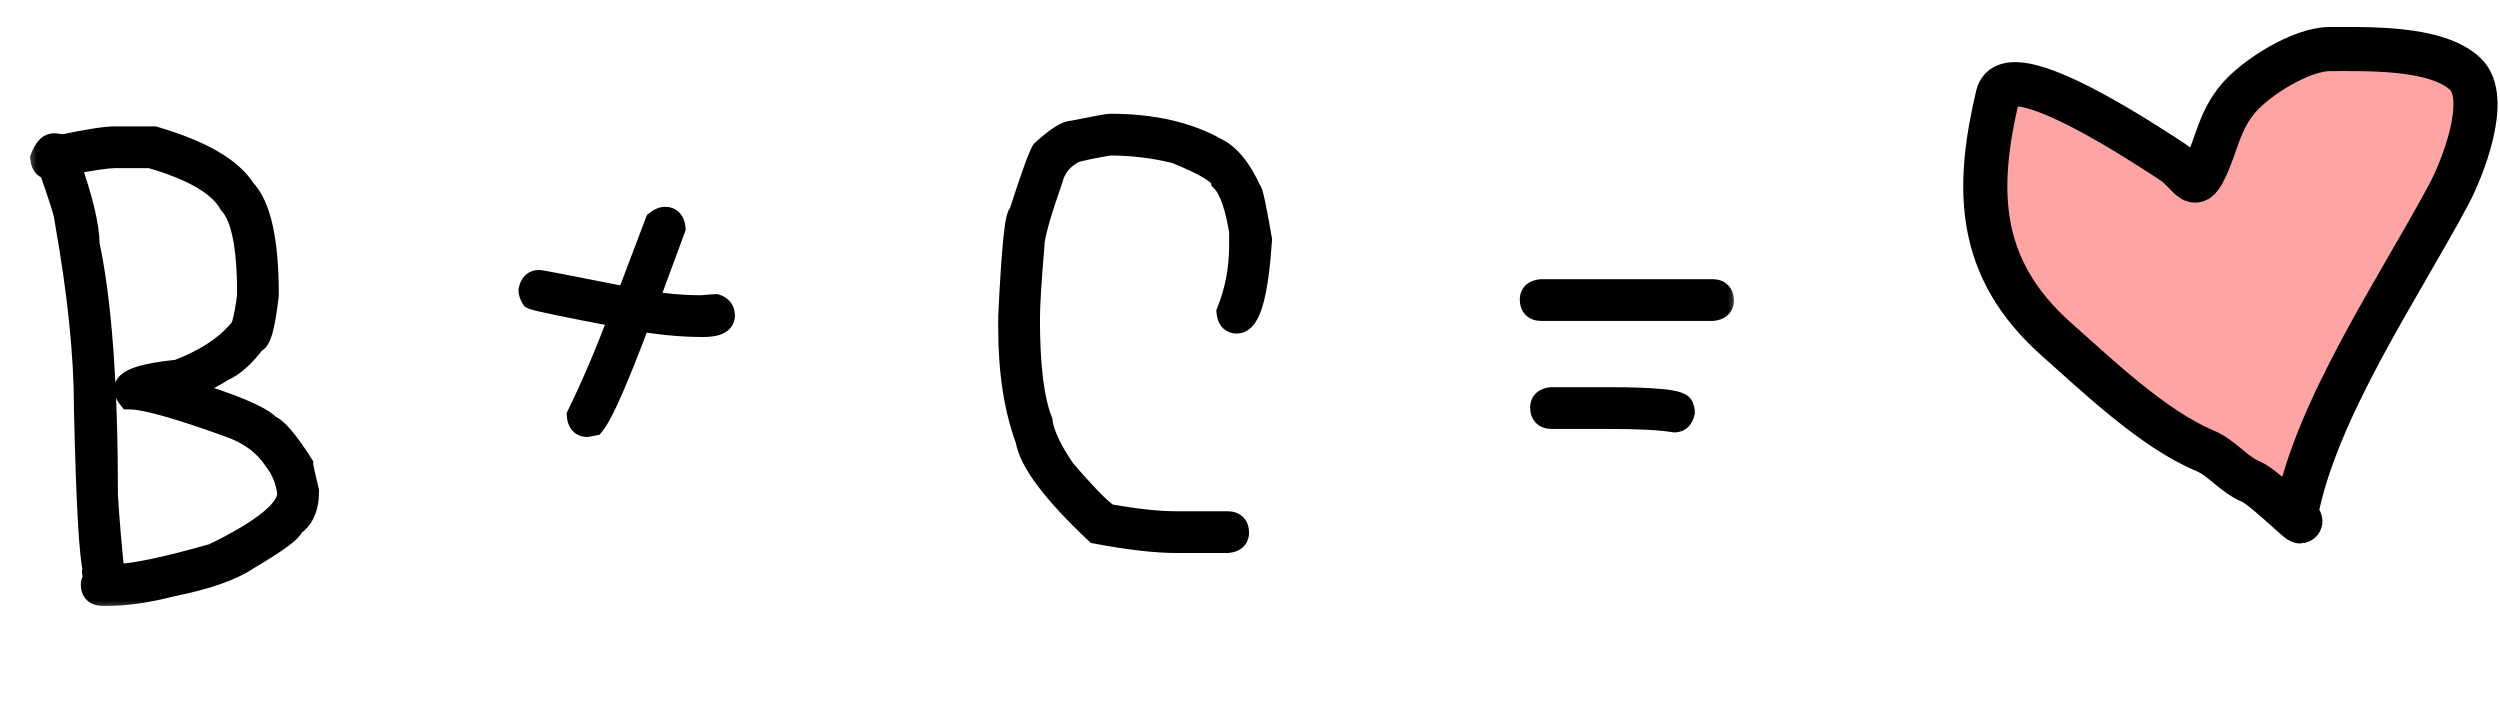<?xml version="1.0" encoding="UTF-8"?> <svg xmlns="http://www.w3.org/2000/svg" width="102" height="29" viewBox="0 0 102 29" fill="none"><mask id="path-1-outside-1_1340_731" maskUnits="userSpaceOnUse" x="1" y="4" width="70" height="21" fill="black"><rect fill="white" x="1" y="4" width="70" height="21"></rect><path d="M4.688 5.656H6.281C8.18 6.211 9.398 6.914 9.938 7.766C10.562 8.414 10.875 9.836 10.875 12.031C10.734 13.281 10.562 13.906 10.359 13.906C9.938 14.484 9.5 14.875 9.047 15.078C8.523 15.406 7.961 15.672 7.359 15.875V15.922C9.406 16.531 10.609 17.031 10.969 17.422C11.258 17.531 11.695 18.047 12.281 18.969C12.281 19.031 12.359 19.391 12.516 20.047C12.516 20.703 12.312 21.156 11.906 21.406C11.906 21.594 11.297 22.047 10.078 22.766C9.43 23.203 8.398 23.562 6.984 23.844C6.016 24.094 5.156 24.219 4.406 24.219H4.172C3.922 24.219 3.797 24.094 3.797 23.844C3.797 23.789 3.828 23.711 3.891 23.609L3.844 23.328C3.844 23.297 3.859 23.281 3.891 23.281C3.727 22.727 3.602 20.508 3.516 16.625C3.516 14.477 3.25 11.914 2.719 8.938C2.719 8.758 2.5 8.055 2.062 6.828C1.867 6.828 1.758 6.703 1.734 6.453C1.867 6.109 2.023 5.938 2.203 5.938C2.234 5.938 2.359 5.953 2.578 5.984C3.609 5.766 4.312 5.656 4.688 5.656ZM2.766 6.641C3.297 8.133 3.562 9.242 3.562 9.969C4.062 12.305 4.312 15.727 4.312 20.234C4.375 21.258 4.469 22.352 4.594 23.516H4.641C5.391 23.516 6.75 23.234 8.719 22.672C10.781 21.672 11.812 20.828 11.812 20.141C11.75 19.602 11.562 19.133 11.25 18.734C10.82 18.086 10.18 17.617 9.328 17.328C7.25 16.578 5.906 16.203 5.297 16.203C5.203 16.086 5.156 15.977 5.156 15.875C5.156 15.547 5.859 15.312 7.266 15.172C8.367 14.75 9.195 14.219 9.75 13.578C9.898 13.578 10.039 13.078 10.172 12.078V11.938C10.172 10.039 9.922 8.82 9.422 8.281C8.992 7.508 7.898 6.867 6.141 6.359H4.688C4.383 6.359 3.742 6.453 2.766 6.641ZM27.141 8.938C27.336 8.938 27.445 9.062 27.469 9.312L26.344 12.359H26.391C27.172 12.484 27.906 12.547 28.594 12.547C28.984 12.516 29.188 12.5 29.203 12.5C29.391 12.562 29.484 12.688 29.484 12.875C29.484 13.125 29.219 13.25 28.688 13.25C27.875 13.25 27 13.172 26.062 13.016C25.148 15.453 24.523 16.875 24.188 17.281L23.953 17.328C23.758 17.328 23.648 17.203 23.625 16.953C24.211 15.758 24.789 14.398 25.359 12.875C23.07 12.438 21.867 12.188 21.75 12.125C21.688 12.023 21.656 11.93 21.656 11.844C21.703 11.625 21.812 11.516 21.984 11.516C22.07 11.516 23.289 11.75 25.641 12.219V12.172L26.812 9.078C26.93 8.984 27.039 8.938 27.141 8.938ZM45.305 5.141C47.016 5.141 48.453 5.469 49.617 6.125C50.133 6.383 50.586 6.945 50.977 7.812C51.031 7.812 51.172 8.469 51.398 9.781C51.25 12 50.938 13.109 50.461 13.109C50.266 13.109 50.156 12.984 50.133 12.734C50.477 11.883 50.648 10.977 50.648 10.016C50.68 10.016 50.695 9.922 50.695 9.734C50.516 8.492 50.25 7.695 49.898 7.344C49.859 7.062 49.219 6.672 47.977 6.172C47.102 5.953 46.195 5.844 45.258 5.844C44.164 6.031 43.617 6.172 43.617 6.266C43.234 6.508 42.984 6.852 42.867 7.297C42.367 8.734 42.117 9.625 42.117 9.969C41.992 11.453 41.93 12.469 41.93 13.016C41.93 14.938 42.102 16.328 42.445 17.188C42.508 17.711 42.82 18.383 43.383 19.203C44.461 20.453 45.102 21.078 45.305 21.078C46.383 21.266 47.273 21.359 47.977 21.359H50.086C50.336 21.359 50.461 21.484 50.461 21.734C50.461 21.93 50.336 22.039 50.086 22.062H47.977C47.156 22.062 46.078 21.938 44.742 21.688C43.008 20.055 42.07 18.805 41.93 17.938C41.461 16.672 41.227 15.156 41.227 13.391V12.922C41.359 10.141 41.5 8.75 41.648 8.75C42.18 7.109 42.492 6.25 42.586 6.172C43.141 5.672 43.531 5.422 43.758 5.422C44.695 5.234 45.211 5.141 45.305 5.141ZM62.883 11.891H69.867C70.117 11.891 70.242 12.016 70.242 12.266C70.242 12.461 70.117 12.57 69.867 12.594H62.883C62.633 12.594 62.508 12.469 62.508 12.219C62.508 12.023 62.633 11.914 62.883 11.891ZM63.305 16.297H65.602C67.602 16.297 68.602 16.406 68.602 16.625C68.633 16.68 68.648 16.742 68.648 16.812C68.602 17.031 68.492 17.141 68.32 17.141C67.75 17.047 66.844 17 65.602 17H63.305C63.055 17 62.93 16.875 62.93 16.625C62.93 16.43 63.055 16.32 63.305 16.297Z"></path></mask><path d="M4.688 5.656H6.281C8.18 6.211 9.398 6.914 9.938 7.766C10.562 8.414 10.875 9.836 10.875 12.031C10.734 13.281 10.562 13.906 10.359 13.906C9.938 14.484 9.5 14.875 9.047 15.078C8.523 15.406 7.961 15.672 7.359 15.875V15.922C9.406 16.531 10.609 17.031 10.969 17.422C11.258 17.531 11.695 18.047 12.281 18.969C12.281 19.031 12.359 19.391 12.516 20.047C12.516 20.703 12.312 21.156 11.906 21.406C11.906 21.594 11.297 22.047 10.078 22.766C9.43 23.203 8.398 23.562 6.984 23.844C6.016 24.094 5.156 24.219 4.406 24.219H4.172C3.922 24.219 3.797 24.094 3.797 23.844C3.797 23.789 3.828 23.711 3.891 23.609L3.844 23.328C3.844 23.297 3.859 23.281 3.891 23.281C3.727 22.727 3.602 20.508 3.516 16.625C3.516 14.477 3.25 11.914 2.719 8.938C2.719 8.758 2.5 8.055 2.062 6.828C1.867 6.828 1.758 6.703 1.734 6.453C1.867 6.109 2.023 5.938 2.203 5.938C2.234 5.938 2.359 5.953 2.578 5.984C3.609 5.766 4.312 5.656 4.688 5.656ZM2.766 6.641C3.297 8.133 3.562 9.242 3.562 9.969C4.062 12.305 4.312 15.727 4.312 20.234C4.375 21.258 4.469 22.352 4.594 23.516H4.641C5.391 23.516 6.75 23.234 8.719 22.672C10.781 21.672 11.812 20.828 11.812 20.141C11.75 19.602 11.562 19.133 11.25 18.734C10.82 18.086 10.18 17.617 9.328 17.328C7.25 16.578 5.906 16.203 5.297 16.203C5.203 16.086 5.156 15.977 5.156 15.875C5.156 15.547 5.859 15.312 7.266 15.172C8.367 14.75 9.195 14.219 9.75 13.578C9.898 13.578 10.039 13.078 10.172 12.078V11.938C10.172 10.039 9.922 8.82 9.422 8.281C8.992 7.508 7.898 6.867 6.141 6.359H4.688C4.383 6.359 3.742 6.453 2.766 6.641ZM27.141 8.938C27.336 8.938 27.445 9.062 27.469 9.312L26.344 12.359H26.391C27.172 12.484 27.906 12.547 28.594 12.547C28.984 12.516 29.188 12.5 29.203 12.5C29.391 12.562 29.484 12.688 29.484 12.875C29.484 13.125 29.219 13.25 28.688 13.25C27.875 13.25 27 13.172 26.062 13.016C25.148 15.453 24.523 16.875 24.188 17.281L23.953 17.328C23.758 17.328 23.648 17.203 23.625 16.953C24.211 15.758 24.789 14.398 25.359 12.875C23.07 12.438 21.867 12.188 21.75 12.125C21.688 12.023 21.656 11.93 21.656 11.844C21.703 11.625 21.812 11.516 21.984 11.516C22.07 11.516 23.289 11.75 25.641 12.219V12.172L26.812 9.078C26.93 8.984 27.039 8.938 27.141 8.938ZM45.305 5.141C47.016 5.141 48.453 5.469 49.617 6.125C50.133 6.383 50.586 6.945 50.977 7.812C51.031 7.812 51.172 8.469 51.398 9.781C51.25 12 50.938 13.109 50.461 13.109C50.266 13.109 50.156 12.984 50.133 12.734C50.477 11.883 50.648 10.977 50.648 10.016C50.68 10.016 50.695 9.922 50.695 9.734C50.516 8.492 50.25 7.695 49.898 7.344C49.859 7.062 49.219 6.672 47.977 6.172C47.102 5.953 46.195 5.844 45.258 5.844C44.164 6.031 43.617 6.172 43.617 6.266C43.234 6.508 42.984 6.852 42.867 7.297C42.367 8.734 42.117 9.625 42.117 9.969C41.992 11.453 41.93 12.469 41.93 13.016C41.93 14.938 42.102 16.328 42.445 17.188C42.508 17.711 42.82 18.383 43.383 19.203C44.461 20.453 45.102 21.078 45.305 21.078C46.383 21.266 47.273 21.359 47.977 21.359H50.086C50.336 21.359 50.461 21.484 50.461 21.734C50.461 21.93 50.336 22.039 50.086 22.062H47.977C47.156 22.062 46.078 21.938 44.742 21.688C43.008 20.055 42.07 18.805 41.93 17.938C41.461 16.672 41.227 15.156 41.227 13.391V12.922C41.359 10.141 41.5 8.75 41.648 8.75C42.18 7.109 42.492 6.25 42.586 6.172C43.141 5.672 43.531 5.422 43.758 5.422C44.695 5.234 45.211 5.141 45.305 5.141ZM62.883 11.891H69.867C70.117 11.891 70.242 12.016 70.242 12.266C70.242 12.461 70.117 12.57 69.867 12.594H62.883C62.633 12.594 62.508 12.469 62.508 12.219C62.508 12.023 62.633 11.914 62.883 11.891ZM63.305 16.297H65.602C67.602 16.297 68.602 16.406 68.602 16.625C68.633 16.68 68.648 16.742 68.648 16.812C68.602 17.031 68.492 17.141 68.32 17.141C67.75 17.047 66.844 17 65.602 17H63.305C63.055 17 62.93 16.875 62.93 16.625C62.93 16.43 63.055 16.32 63.305 16.297Z" fill="black"></path><path d="M6.281 5.656L6.421 5.176L6.353 5.156H6.281V5.656ZM9.938 7.766L9.515 8.033L9.542 8.076L9.578 8.113L9.938 7.766ZM10.875 12.031L11.372 12.087L11.375 12.059V12.031H10.875ZM10.359 13.906V13.406H10.105L9.955 13.611L10.359 13.906ZM9.047 15.078L8.842 14.622L8.811 14.636L8.781 14.655L9.047 15.078ZM7.359 15.875L7.199 15.401L6.859 15.516V15.875H7.359ZM7.359 15.922H6.859V16.295L7.217 16.401L7.359 15.922ZM10.969 17.422L10.601 17.76L10.681 17.848L10.792 17.89L10.969 17.422ZM12.281 18.969H12.781V18.823L12.703 18.701L12.281 18.969ZM12.516 20.047H13.016V19.988L13.002 19.931L12.516 20.047ZM11.906 21.406L11.644 20.98L11.406 21.127V21.406H11.906ZM10.078 22.766L9.824 22.335L9.811 22.343L9.798 22.351L10.078 22.766ZM6.984 23.844L6.887 23.353L6.873 23.356L6.859 23.36L6.984 23.844ZM3.891 23.609L4.316 23.871L4.415 23.712L4.384 23.527L3.891 23.609ZM3.844 23.328H3.344V23.369L3.351 23.41L3.844 23.328ZM3.891 23.281V23.781H4.56L4.37 23.139L3.891 23.281ZM3.516 16.625H3.015L3.016 16.636L3.516 16.625ZM2.719 8.938H2.219V8.982L2.227 9.025L2.719 8.938ZM2.062 6.828L2.533 6.66L2.415 6.328H2.062V6.828ZM1.734 6.453L1.268 6.273L1.226 6.383L1.237 6.5L1.734 6.453ZM2.578 5.984L2.507 6.479L2.595 6.492L2.682 6.473L2.578 5.984ZM2.766 6.641L2.671 6.15L2.099 6.259L2.295 6.808L2.766 6.641ZM3.562 9.969H3.062V10.022L3.074 10.073L3.562 9.969ZM4.312 20.234H3.812V20.25L3.813 20.265L4.312 20.234ZM4.594 23.516L4.097 23.569L4.145 24.016H4.594V23.516ZM8.719 22.672L8.856 23.153L8.898 23.141L8.937 23.122L8.719 22.672ZM11.812 20.141H12.312V20.112L12.309 20.083L11.812 20.141ZM11.25 18.734L10.833 19.011L10.844 19.027L10.857 19.043L11.25 18.734ZM9.328 17.328L9.158 17.799L9.167 17.802L9.328 17.328ZM5.297 16.203L4.906 16.515L5.057 16.703H5.297V16.203ZM7.266 15.172L7.315 15.669L7.382 15.663L7.444 15.639L7.266 15.172ZM9.75 13.578V13.078H9.522L9.372 13.251L9.75 13.578ZM10.172 12.078L10.668 12.144L10.672 12.111V12.078H10.172ZM9.422 8.281L8.985 8.524L9.014 8.577L9.055 8.621L9.422 8.281ZM6.141 6.359L6.279 5.879L6.211 5.859H6.141V6.359ZM4.688 6.156H6.281V5.156H4.688V6.156ZM6.141 6.136C8.019 6.685 9.08 7.346 9.515 8.033L10.36 7.498C9.717 6.482 8.34 5.737 6.421 5.176L6.141 6.136ZM9.578 8.113C9.798 8.341 10.005 8.755 10.152 9.426C10.298 10.088 10.375 10.953 10.375 12.031H11.375C11.375 10.914 11.296 9.97 11.129 9.211C10.964 8.46 10.702 7.839 10.297 7.419L9.578 8.113ZM10.378 11.975C10.309 12.594 10.234 13.031 10.159 13.305C10.12 13.446 10.089 13.512 10.077 13.532C10.049 13.578 10.13 13.406 10.359 13.406V14.406C10.69 14.406 10.869 14.156 10.935 14.046C11.016 13.91 11.075 13.742 11.123 13.57C11.219 13.219 11.301 12.719 11.372 12.087L10.378 11.975ZM9.955 13.611C9.564 14.149 9.189 14.467 8.842 14.622L9.251 15.534C9.811 15.283 10.311 14.82 10.763 14.201L9.955 13.611ZM8.781 14.655C8.292 14.961 7.765 15.21 7.199 15.401L7.519 16.349C8.157 16.133 8.755 15.851 9.312 15.502L8.781 14.655ZM6.859 15.875V15.922H7.859V15.875H6.859ZM7.217 16.401C8.233 16.703 9.026 16.975 9.605 17.216C10.21 17.467 10.504 17.655 10.601 17.76L11.337 17.083C11.074 16.798 10.587 16.541 9.989 16.292C9.364 16.033 8.533 15.75 7.502 15.443L7.217 16.401ZM10.792 17.89C10.788 17.888 10.819 17.9 10.887 17.959C10.952 18.015 11.034 18.098 11.132 18.214C11.33 18.447 11.572 18.785 11.859 19.237L12.703 18.701C12.405 18.23 12.135 17.85 11.895 17.567C11.672 17.304 11.42 17.058 11.146 16.954L10.792 17.89ZM11.781 18.969C11.781 19.039 11.797 19.122 11.804 19.162C11.815 19.223 11.831 19.299 11.851 19.391C11.891 19.576 11.951 19.834 12.029 20.163L13.002 19.931C12.924 19.604 12.866 19.354 12.828 19.179C12.809 19.091 12.796 19.026 12.787 18.98C12.775 18.915 12.781 18.929 12.781 18.969H11.781ZM12.016 20.047C12.016 20.602 11.85 20.854 11.644 20.98L12.168 21.832C12.775 21.459 13.016 20.804 13.016 20.047H12.016ZM11.406 21.406C11.406 21.301 11.446 21.237 11.449 21.232C11.456 21.221 11.454 21.227 11.43 21.252C11.382 21.302 11.294 21.379 11.151 21.485C10.868 21.696 10.429 21.978 9.824 22.335L10.332 23.196C10.946 22.834 11.421 22.53 11.748 22.288C11.909 22.168 12.049 22.052 12.154 21.941C12.207 21.886 12.262 21.821 12.306 21.746C12.348 21.678 12.406 21.558 12.406 21.406H11.406ZM9.798 22.351C9.234 22.732 8.281 23.076 6.887 23.353L7.082 24.334C8.515 24.049 9.626 23.674 10.358 23.18L9.798 22.351ZM6.859 23.36C5.919 23.602 5.103 23.719 4.406 23.719V24.719C5.21 24.719 6.112 24.585 7.109 24.328L6.859 23.36ZM4.406 23.719H4.172V24.719H4.406V23.719ZM4.172 23.719C4.124 23.719 4.18 23.707 4.244 23.771C4.309 23.836 4.297 23.892 4.297 23.844H3.297C3.297 24.046 3.348 24.289 3.537 24.479C3.726 24.668 3.97 24.719 4.172 24.719V23.719ZM4.297 23.844C4.297 23.877 4.292 23.901 4.289 23.913C4.287 23.925 4.284 23.931 4.285 23.93C4.285 23.929 4.287 23.923 4.293 23.912C4.298 23.902 4.306 23.889 4.316 23.871L3.465 23.347C3.399 23.455 3.297 23.637 3.297 23.844H4.297ZM4.384 23.527L4.337 23.246L3.351 23.41L3.397 23.692L4.384 23.527ZM4.344 23.328C4.344 23.39 4.328 23.527 4.209 23.646C4.09 23.765 3.952 23.781 3.891 23.781V22.781C3.798 22.781 3.637 22.805 3.502 22.939C3.367 23.074 3.344 23.235 3.344 23.328H4.344ZM4.37 23.139C4.343 23.049 4.308 22.848 4.272 22.501C4.237 22.166 4.204 21.724 4.173 21.173C4.111 20.072 4.058 18.553 4.016 16.614L3.016 16.636C3.059 18.58 3.112 20.112 3.175 21.229C3.206 21.788 3.24 22.247 3.278 22.605C3.314 22.952 3.356 23.236 3.411 23.423L4.37 23.139ZM4.016 16.625C4.016 14.438 3.745 11.845 3.211 8.85L2.227 9.025C2.755 11.984 3.016 14.515 3.016 16.625H4.016ZM3.219 8.938C3.219 8.824 3.19 8.692 3.163 8.584C3.132 8.461 3.088 8.307 3.032 8.127C2.92 7.766 2.753 7.276 2.533 6.66L1.592 6.996C1.809 7.607 1.971 8.082 2.077 8.424C2.131 8.595 2.168 8.728 2.192 8.825C2.22 8.938 2.219 8.961 2.219 8.938H3.219ZM2.062 6.328C2.067 6.328 2.09 6.329 2.122 6.342C2.156 6.356 2.187 6.379 2.21 6.405C2.252 6.453 2.239 6.477 2.232 6.406L1.237 6.5C1.253 6.679 1.307 6.891 1.458 7.064C1.624 7.254 1.849 7.328 2.062 7.328V6.328ZM2.201 6.633C2.227 6.564 2.252 6.511 2.275 6.472C2.297 6.432 2.313 6.411 2.321 6.403C2.329 6.394 2.323 6.403 2.3 6.415C2.276 6.428 2.241 6.438 2.203 6.438V5.438C1.934 5.438 1.725 5.572 1.581 5.73C1.444 5.88 1.345 6.073 1.268 6.273L2.201 6.633ZM2.203 6.438C2.183 6.438 2.174 6.436 2.194 6.438C2.208 6.439 2.229 6.442 2.258 6.445C2.317 6.453 2.399 6.464 2.507 6.479L2.649 5.489C2.538 5.474 2.449 5.461 2.382 5.453C2.332 5.447 2.257 5.438 2.203 5.438V6.438ZM2.682 6.473C3.719 6.253 4.373 6.156 4.688 6.156V5.156C4.252 5.156 3.499 5.278 2.474 5.495L2.682 6.473ZM2.295 6.808C2.824 8.295 3.062 9.335 3.062 9.969H4.062C4.062 9.15 3.77 7.971 3.237 6.473L2.295 6.808ZM3.074 10.073C3.562 12.357 3.812 15.737 3.812 20.234H4.812C4.812 15.716 4.563 12.252 4.051 9.864L3.074 10.073ZM3.813 20.265C3.876 21.297 3.971 22.398 4.097 23.569L5.091 23.462C4.967 22.305 4.874 21.219 4.812 20.204L3.813 20.265ZM4.594 24.016H4.641V23.016H4.594V24.016ZM4.641 24.016C5.471 24.016 6.894 23.713 8.856 23.153L8.581 22.191C6.606 22.756 5.311 23.016 4.641 23.016V24.016ZM8.937 23.122C9.982 22.615 10.796 22.134 11.356 21.676C11.888 21.24 12.312 20.727 12.312 20.141H11.312C11.312 20.242 11.221 20.494 10.722 20.902C10.251 21.288 9.518 21.729 8.501 22.222L8.937 23.122ZM12.309 20.083C12.237 19.459 12.017 18.902 11.643 18.426L10.857 19.043C11.108 19.364 11.263 19.744 11.316 20.198L12.309 20.083ZM11.667 18.458C11.167 17.703 10.428 17.174 9.489 16.855L9.167 17.802C9.931 18.061 10.474 18.468 10.833 19.011L11.667 18.458ZM9.498 16.858C8.453 16.481 7.585 16.195 6.896 16.003C6.222 15.815 5.676 15.703 5.297 15.703V16.703C5.527 16.703 5.958 16.779 6.627 16.966C7.282 17.149 8.125 17.425 9.158 17.798L9.498 16.858ZM5.687 15.891C5.662 15.859 5.653 15.84 5.651 15.836C5.65 15.833 5.656 15.848 5.656 15.875H4.656C4.656 16.133 4.774 16.35 4.906 16.515L5.687 15.891ZM5.656 15.875C5.656 15.996 5.584 16.05 5.6 16.037C5.622 16.02 5.691 15.978 5.842 15.928C6.139 15.828 6.622 15.739 7.315 15.669L7.216 14.674C6.503 14.746 5.931 14.844 5.525 14.979C5.325 15.046 5.13 15.133 4.976 15.256C4.816 15.384 4.656 15.59 4.656 15.875H5.656ZM7.444 15.639C8.594 15.198 9.502 14.628 10.128 13.905L9.372 13.251C8.888 13.81 8.14 14.302 7.087 14.705L7.444 15.639ZM9.75 14.078C10.084 14.078 10.249 13.811 10.293 13.735C10.36 13.618 10.409 13.477 10.448 13.338C10.528 13.053 10.6 12.65 10.668 12.144L9.676 12.012C9.611 12.506 9.546 12.853 9.485 13.068C9.471 13.12 9.458 13.16 9.446 13.19C9.441 13.204 9.436 13.215 9.433 13.223C9.429 13.231 9.427 13.234 9.427 13.234C9.427 13.234 9.428 13.232 9.43 13.23C9.431 13.228 9.434 13.224 9.438 13.219C9.445 13.21 9.459 13.193 9.481 13.174C9.526 13.136 9.618 13.078 9.75 13.078V14.078ZM10.672 12.078V11.938H9.672V12.078H10.672ZM10.672 11.938C10.672 10.97 10.608 10.154 10.474 9.499C10.342 8.855 10.13 8.31 9.788 7.941L9.055 8.621C9.214 8.792 9.377 9.125 9.495 9.7C9.61 10.264 9.672 11.006 9.672 11.938H10.672ZM9.859 8.038C9.586 7.547 9.125 7.136 8.532 6.789C7.937 6.441 7.182 6.14 6.279 5.879L6.002 6.84C6.857 7.087 7.527 7.36 8.027 7.652C8.528 7.946 8.828 8.242 8.985 8.524L9.859 8.038ZM6.141 5.859H4.688V6.859H6.141V5.859ZM4.688 5.859C4.326 5.859 3.637 5.964 2.671 6.15L2.86 7.132C3.847 6.942 4.439 6.859 4.688 6.859V5.859ZM27.469 9.312L27.938 9.486L27.977 9.379L27.967 9.266L27.469 9.312ZM26.344 12.359L25.875 12.186L25.626 12.859H26.344V12.359ZM26.391 12.359L26.47 11.866L26.43 11.859H26.391V12.359ZM28.594 12.547V13.047H28.614L28.634 13.045L28.594 12.547ZM29.203 12.5L29.361 12.026L29.284 12H29.203V12.5ZM26.062 13.016L26.145 12.522L25.739 12.455L25.594 12.84L26.062 13.016ZM24.188 17.281L24.286 17.771L24.46 17.737L24.573 17.6L24.188 17.281ZM23.953 17.328V17.828H24.003L24.051 17.818L23.953 17.328ZM23.625 16.953L23.176 16.733L23.114 16.86L23.127 17L23.625 16.953ZM25.359 12.875L25.828 13.05L26.035 12.495L25.453 12.384L25.359 12.875ZM21.75 12.125L21.324 12.387L21.395 12.502L21.515 12.566L21.75 12.125ZM21.656 11.844L21.167 11.739L21.156 11.791V11.844H21.656ZM25.641 12.219L25.543 12.709L26.141 12.828V12.219H25.641ZM25.641 12.172L25.173 11.995L25.141 12.08V12.172H25.641ZM26.812 9.078L26.5 8.688L26.393 8.773L26.345 8.901L26.812 9.078ZM27.141 9.438C27.136 9.438 27.113 9.437 27.081 9.424C27.047 9.409 27.016 9.387 26.993 9.361C26.951 9.313 26.964 9.288 26.971 9.359L27.967 9.266C27.95 9.087 27.897 8.875 27.745 8.702C27.579 8.512 27.355 8.438 27.141 8.438V9.438ZM27 9.139L25.875 12.186L26.813 12.533L27.938 9.486L27 9.139ZM26.344 12.859H26.391V11.859H26.344V12.859ZM26.312 12.853C27.115 12.982 27.876 13.047 28.594 13.047V12.047C27.936 12.047 27.229 11.987 26.47 11.866L26.312 12.853ZM28.634 13.045C28.829 13.03 28.977 13.018 29.077 13.01C29.128 13.006 29.166 13.004 29.192 13.002C29.205 13.001 29.214 13 29.22 13C29.233 12.999 29.22 13 29.203 13V12C29.17 12 29.084 12.007 29.001 12.013C28.898 12.021 28.749 12.033 28.554 12.049L28.634 13.045ZM29.045 12.974C29.068 12.982 29.043 12.979 29.014 12.941C29.001 12.923 28.992 12.905 28.988 12.89C28.984 12.876 28.984 12.87 28.984 12.875H29.984C29.984 12.695 29.938 12.506 29.814 12.341C29.692 12.178 29.526 12.081 29.361 12.026L29.045 12.974ZM28.984 12.875C28.984 12.844 28.995 12.795 29.027 12.75C29.055 12.71 29.082 12.699 29.072 12.704C29.061 12.709 29.027 12.722 28.959 12.733C28.891 12.743 28.802 12.75 28.688 12.75V13.75C28.977 13.75 29.265 13.719 29.498 13.609C29.621 13.551 29.747 13.462 29.843 13.328C29.941 13.189 29.984 13.031 29.984 12.875H28.984ZM28.688 12.75C27.907 12.75 27.059 12.675 26.145 12.522L25.98 13.509C26.941 13.669 27.843 13.75 28.688 13.75V12.75ZM25.594 12.84C25.139 14.055 24.758 15.01 24.451 15.709C24.133 16.43 23.919 16.822 23.802 16.963L24.573 17.6C24.792 17.334 25.058 16.812 25.366 16.111C25.684 15.388 26.072 14.414 26.531 13.191L25.594 12.84ZM24.089 16.791L23.855 16.838L24.051 17.818L24.286 17.771L24.089 16.791ZM23.953 16.828C23.957 16.828 23.98 16.829 24.012 16.842C24.047 16.856 24.078 16.879 24.101 16.905C24.143 16.953 24.13 16.977 24.123 16.907L23.127 17C23.144 17.179 23.197 17.391 23.348 17.564C23.515 17.754 23.739 17.828 23.953 17.828V16.828ZM24.074 17.173C24.668 15.96 25.253 14.586 25.828 13.05L24.891 12.7C24.325 14.211 23.753 15.555 23.176 16.733L24.074 17.173ZM25.453 12.384C24.309 12.165 23.439 11.994 22.842 11.87C22.543 11.808 22.315 11.758 22.157 11.72C22.077 11.702 22.019 11.687 21.98 11.676C21.922 11.66 21.944 11.662 21.985 11.684L21.515 12.566C21.585 12.604 21.67 12.627 21.709 12.639C21.768 12.655 21.841 12.673 21.926 12.694C22.098 12.734 22.336 12.786 22.639 12.849C23.244 12.975 24.12 13.147 25.265 13.366L25.453 12.384ZM22.176 11.863C22.161 11.838 22.155 11.824 22.154 11.82C22.153 11.817 22.156 11.826 22.156 11.844H21.156C21.156 12.051 21.231 12.236 21.324 12.387L22.176 11.863ZM22.145 11.948C22.157 11.893 22.165 11.914 22.127 11.951C22.107 11.972 22.079 11.99 22.048 12.002C22.018 12.014 21.995 12.016 21.984 12.016V11.016C21.782 11.016 21.579 11.085 21.42 11.244C21.273 11.391 21.202 11.575 21.167 11.739L22.145 11.948ZM21.984 12.016C21.946 12.016 21.928 12.01 21.991 12.02C22.032 12.027 22.093 12.037 22.173 12.052C22.333 12.08 22.564 12.124 22.869 12.182C23.476 12.299 24.367 12.475 25.543 12.709L25.738 11.728C24.562 11.494 23.668 11.318 23.057 11.2C22.752 11.142 22.516 11.097 22.35 11.067C22.267 11.053 22.199 11.041 22.148 11.033C22.119 11.028 22.044 11.016 21.984 11.016V12.016ZM26.141 12.219V12.172H25.141V12.219H26.141ZM26.108 12.349L27.28 9.255L26.345 8.901L25.173 11.995L26.108 12.349ZM27.125 9.469C27.157 9.443 27.175 9.434 27.179 9.432C27.182 9.431 27.168 9.438 27.141 9.438V8.438C26.882 8.438 26.665 8.556 26.5 8.688L27.125 9.469ZM49.617 6.125L49.372 6.561L49.383 6.567L49.394 6.572L49.617 6.125ZM50.977 7.812L50.521 8.018L50.653 8.312H50.977V7.812ZM51.398 9.781L51.897 9.815L51.901 9.755L51.891 9.696L51.398 9.781ZM50.133 12.734L49.669 12.547L49.624 12.66L49.635 12.781L50.133 12.734ZM50.648 10.016V9.516H50.148V10.016H50.648ZM50.695 9.734H51.195V9.698L51.19 9.663L50.695 9.734ZM49.898 7.344L49.403 7.413L49.426 7.579L49.545 7.697L49.898 7.344ZM47.977 6.172L48.163 5.708L48.131 5.695L48.098 5.687L47.977 6.172ZM45.258 5.844V5.344H45.215L45.173 5.351L45.258 5.844ZM43.617 6.266L43.885 6.688L44.117 6.541V6.266H43.617ZM42.867 7.297L43.339 7.461L43.346 7.443L43.351 7.424L42.867 7.297ZM42.117 9.969L42.615 10.011L42.617 9.99V9.969H42.117ZM42.445 17.188L42.942 17.128L42.934 17.063L42.91 17.002L42.445 17.188ZM43.383 19.203L42.97 19.486L42.986 19.509L43.004 19.53L43.383 19.203ZM45.305 21.078L45.39 20.585L45.348 20.578H45.305V21.078ZM50.086 22.062V22.562H50.109L50.133 22.56L50.086 22.062ZM44.742 21.688L44.4 22.052L44.506 22.152L44.65 22.179L44.742 21.688ZM41.93 17.938L42.423 17.858L42.416 17.809L42.399 17.764L41.93 17.938ZM41.227 12.922L40.727 12.898L40.727 12.91V12.922H41.227ZM41.648 8.75V9.25H42.012L42.124 8.904L41.648 8.75ZM42.586 6.172L42.906 6.556L42.913 6.55L42.921 6.543L42.586 6.172ZM43.758 5.422V5.922H43.807L43.856 5.912L43.758 5.422ZM45.305 5.641C46.953 5.641 48.301 5.957 49.372 6.561L49.863 5.689C48.606 4.981 47.078 4.641 45.305 4.641V5.641ZM49.394 6.572C49.758 6.754 50.149 7.193 50.521 8.018L51.432 7.607C51.023 6.698 50.508 6.011 49.841 5.678L49.394 6.572ZM50.977 8.312C50.734 8.312 50.608 8.146 50.597 8.132C50.565 8.091 50.549 8.058 50.548 8.054C50.542 8.041 50.544 8.044 50.554 8.078C50.573 8.141 50.6 8.249 50.634 8.409C50.702 8.727 50.793 9.212 50.906 9.866L51.891 9.696C51.778 9.038 51.684 8.538 51.612 8.2C51.576 8.033 51.543 7.894 51.513 7.793C51.499 7.745 51.48 7.687 51.455 7.633C51.443 7.608 51.419 7.559 51.379 7.508C51.36 7.485 51.226 7.312 50.977 7.312V8.312ZM50.9 9.748C50.826 10.848 50.713 11.638 50.572 12.142C50.5 12.397 50.43 12.541 50.38 12.612C50.332 12.679 50.356 12.609 50.461 12.609V13.609C50.804 13.609 51.045 13.401 51.195 13.191C51.342 12.984 51.45 12.713 51.534 12.413C51.705 11.807 51.822 10.933 51.897 9.815L50.9 9.748ZM50.461 12.609C50.465 12.609 50.488 12.61 50.52 12.623C50.555 12.637 50.586 12.66 50.609 12.686C50.651 12.734 50.637 12.759 50.631 12.688L49.635 12.781C49.652 12.96 49.705 13.172 49.856 13.345C50.023 13.535 50.247 13.609 50.461 13.609V12.609ZM50.596 12.921C50.965 12.008 51.148 11.038 51.148 10.016H50.148C50.148 10.915 49.988 11.758 49.669 12.547L50.596 12.921ZM50.648 10.516C50.952 10.516 51.087 10.281 51.116 10.222C51.156 10.143 51.17 10.067 51.177 10.027C51.192 9.939 51.195 9.835 51.195 9.734H50.195C50.195 9.775 50.194 9.806 50.193 9.83C50.192 9.854 50.19 9.864 50.19 9.863C50.191 9.862 50.192 9.855 50.195 9.842C50.198 9.831 50.206 9.806 50.222 9.774C50.236 9.746 50.269 9.687 50.334 9.632C50.407 9.569 50.515 9.516 50.648 9.516V10.516ZM51.19 9.663C51.098 9.025 50.981 8.484 50.836 8.047C50.693 7.619 50.508 7.246 50.252 6.99L49.545 7.697C49.64 7.793 49.764 7.994 49.887 8.363C50.007 8.723 50.113 9.201 50.2 9.806L51.19 9.663ZM50.394 7.275C50.361 7.044 50.222 6.87 50.108 6.757C49.984 6.635 49.826 6.521 49.649 6.413C49.294 6.196 48.793 5.962 48.163 5.708L47.79 6.636C48.402 6.882 48.843 7.093 49.128 7.267C49.272 7.354 49.358 7.422 49.405 7.468C49.46 7.523 49.416 7.503 49.403 7.413L50.394 7.275ZM48.098 5.687C47.182 5.458 46.235 5.344 45.258 5.344V6.344C46.156 6.344 47.022 6.449 47.855 6.657L48.098 5.687ZM45.173 5.351C44.623 5.445 44.197 5.53 43.903 5.606C43.759 5.643 43.627 5.682 43.523 5.727C43.473 5.748 43.403 5.782 43.337 5.832C43.295 5.865 43.117 6.008 43.117 6.266H44.117C44.117 6.5 43.957 6.618 43.948 6.624C43.916 6.649 43.898 6.654 43.917 6.646C43.949 6.632 44.022 6.607 44.152 6.574C44.405 6.509 44.799 6.43 45.342 6.337L45.173 5.351ZM43.35 5.843C42.858 6.154 42.532 6.604 42.384 7.17L43.351 7.424C43.436 7.099 43.61 6.862 43.885 6.688L43.35 5.843ZM42.395 7.133C42.143 7.856 41.952 8.449 41.823 8.908C41.7 9.347 41.617 9.719 41.617 9.969H42.617C42.617 9.875 42.659 9.63 42.786 9.178C42.907 8.747 43.091 8.176 43.339 7.461L42.395 7.133ZM41.619 9.927C41.494 11.409 41.43 12.445 41.43 13.016H42.43C42.43 12.493 42.49 11.497 42.615 10.011L41.619 9.927ZM41.43 13.016C41.43 14.947 41.6 16.42 41.981 17.373L42.91 17.002C42.603 16.236 42.43 14.928 42.43 13.016H41.43ZM41.949 17.247C42.026 17.894 42.396 18.648 42.97 19.486L43.795 18.92C43.245 18.117 42.989 17.528 42.942 17.128L41.949 17.247ZM43.004 19.53C43.546 20.158 43.987 20.64 44.323 20.967C44.489 21.13 44.641 21.265 44.773 21.363C44.838 21.411 44.91 21.459 44.984 21.496C45.05 21.529 45.165 21.578 45.305 21.578V20.578C45.394 20.578 45.444 20.608 45.432 20.602C45.428 20.6 45.408 20.589 45.368 20.559C45.289 20.501 45.175 20.401 45.021 20.252C44.716 19.954 44.297 19.498 43.761 18.877L43.004 19.53ZM45.219 21.571C46.312 21.761 47.233 21.859 47.977 21.859V20.859C47.313 20.859 46.454 20.77 45.39 20.585L45.219 21.571ZM47.977 21.859H50.086V20.859H47.977V21.859ZM50.086 21.859C50.134 21.859 50.078 21.871 50.014 21.807C49.949 21.742 49.961 21.686 49.961 21.734H50.961C50.961 21.532 50.91 21.289 50.721 21.1C50.531 20.91 50.288 20.859 50.086 20.859V21.859ZM49.961 21.734C49.961 21.73 49.962 21.707 49.975 21.675C49.989 21.641 50.011 21.61 50.038 21.587C50.086 21.545 50.11 21.558 50.039 21.565L50.133 22.56C50.312 22.544 50.524 22.49 50.696 22.339C50.887 22.173 50.961 21.948 50.961 21.734H49.961ZM50.086 21.562H47.977V22.562H50.086V21.562ZM47.977 21.562C47.201 21.562 46.157 21.444 44.834 21.196L44.65 22.179C45.999 22.431 47.112 22.562 47.977 22.562V21.562ZM45.085 21.323C44.229 20.518 43.583 19.819 43.138 19.225C42.686 18.622 42.474 18.171 42.423 17.858L41.436 18.017C41.526 18.571 41.853 19.179 42.338 19.825C42.831 20.482 43.521 21.224 44.4 22.052L45.085 21.323ZM42.399 17.764C41.956 16.568 41.727 15.114 41.727 13.391H40.727C40.727 15.198 40.966 16.776 41.461 18.111L42.399 17.764ZM41.727 13.391V12.922H40.727V13.391H41.727ZM41.726 12.946C41.792 11.557 41.86 10.525 41.929 9.843C41.964 9.5 41.997 9.26 42.028 9.113C42.044 9.035 42.055 9.007 42.054 9.009C42.053 9.012 42.049 9.02 42.042 9.032C42.036 9.044 42.023 9.065 42.002 9.09C41.967 9.131 41.85 9.25 41.648 9.25V8.25C41.428 8.25 41.292 8.38 41.239 8.443C41.183 8.51 41.15 8.579 41.132 8.621C41.095 8.71 41.069 8.813 41.049 8.909C41.007 9.109 40.97 9.391 40.934 9.743C40.862 10.452 40.794 11.505 40.727 12.898L41.726 12.946ZM42.124 8.904C42.389 8.085 42.598 7.467 42.751 7.046C42.828 6.834 42.889 6.679 42.933 6.576C42.956 6.523 42.971 6.492 42.98 6.476C43.001 6.437 42.977 6.497 42.906 6.556L42.266 5.788C42.172 5.866 42.117 5.97 42.101 5.999C42.072 6.052 42.044 6.113 42.016 6.178C41.959 6.309 41.891 6.486 41.811 6.704C41.652 7.142 41.439 7.774 41.173 8.596L42.124 8.904ZM42.921 6.543C43.188 6.302 43.402 6.135 43.564 6.031C43.748 5.913 43.798 5.922 43.758 5.922V4.922C43.491 4.922 43.233 5.056 43.025 5.188C42.797 5.334 42.538 5.542 42.251 5.8L42.921 6.543ZM43.856 5.912C44.324 5.819 44.684 5.749 44.937 5.703C45.064 5.68 45.162 5.663 45.231 5.652C45.316 5.639 45.327 5.641 45.305 5.641V4.641C45.236 4.641 45.146 4.654 45.079 4.664C44.997 4.677 44.889 4.695 44.758 4.719C44.496 4.767 44.13 4.838 43.66 4.932L43.856 5.912ZM62.883 11.891V11.391H62.859L62.836 11.393L62.883 11.891ZM69.867 12.594V13.094H69.891L69.914 13.092L69.867 12.594ZM63.305 16.297V15.797H63.281L63.258 15.799L63.305 16.297ZM68.602 16.625H68.102V16.758L68.167 16.873L68.602 16.625ZM68.648 16.812L69.137 16.917L69.148 16.866V16.812H68.648ZM68.32 17.141L68.239 17.634L68.279 17.641H68.32V17.141ZM62.883 12.391H69.867V11.391H62.883V12.391ZM69.867 12.391C69.915 12.391 69.859 12.402 69.795 12.338C69.731 12.274 69.742 12.218 69.742 12.266H70.742C70.742 12.064 70.691 11.82 70.502 11.631C70.313 11.441 70.069 11.391 69.867 11.391V12.391ZM69.742 12.266C69.742 12.261 69.743 12.239 69.756 12.206C69.77 12.172 69.793 12.141 69.819 12.118C69.867 12.076 69.891 12.089 69.82 12.096L69.914 13.092C70.093 13.075 70.305 13.022 70.478 12.87C70.668 12.704 70.742 12.479 70.742 12.266H69.742ZM69.867 12.094H62.883V13.094H69.867V12.094ZM62.883 12.094C62.835 12.094 62.891 12.082 62.955 12.146C63.02 12.211 63.008 12.267 63.008 12.219H62.008C62.008 12.421 62.059 12.664 62.248 12.854C62.437 13.043 62.681 13.094 62.883 13.094V12.094ZM63.008 12.219C63.008 12.223 63.007 12.246 62.994 12.278C62.98 12.312 62.957 12.343 62.931 12.367C62.883 12.408 62.859 12.395 62.929 12.388L62.836 11.393C62.657 11.41 62.445 11.463 62.272 11.614C62.082 11.78 62.008 12.005 62.008 12.219H63.008ZM63.305 16.797H65.602V15.797H63.305V16.797ZM65.602 16.797C66.597 16.797 67.325 16.824 67.797 16.876C68.038 16.902 68.184 16.932 68.258 16.956C68.298 16.97 68.284 16.971 68.251 16.945C68.215 16.918 68.102 16.813 68.102 16.625H69.102C69.102 16.382 68.957 16.226 68.859 16.151C68.763 16.078 68.655 16.034 68.57 16.006C68.394 15.949 68.165 15.91 67.906 15.882C67.378 15.824 66.606 15.797 65.602 15.797V16.797ZM68.167 16.873C68.16 16.86 68.155 16.846 68.152 16.834C68.149 16.822 68.148 16.814 68.148 16.812H69.148C69.148 16.666 69.115 16.516 69.036 16.377L68.167 16.873ZM68.159 16.708C68.148 16.763 68.14 16.742 68.178 16.705C68.198 16.685 68.225 16.666 68.256 16.654C68.286 16.642 68.31 16.641 68.32 16.641V17.641C68.523 17.641 68.725 17.571 68.885 17.412C69.032 17.265 69.102 17.081 69.137 16.917L68.159 16.708ZM68.401 16.647C67.788 16.546 66.847 16.5 65.602 16.5V17.5C66.84 17.5 67.712 17.547 68.239 17.634L68.401 16.647ZM65.602 16.5H63.305V17.5H65.602V16.5ZM63.305 16.5C63.257 16.5 63.313 16.488 63.377 16.553C63.441 16.617 63.43 16.673 63.43 16.625H62.43C62.43 16.827 62.48 17.07 62.67 17.26C62.859 17.449 63.103 17.5 63.305 17.5V16.5ZM63.43 16.625C63.43 16.629 63.429 16.652 63.416 16.684C63.402 16.719 63.379 16.75 63.353 16.773C63.305 16.814 63.281 16.801 63.351 16.795L63.258 15.799C63.079 15.816 62.867 15.869 62.694 16.02C62.504 16.187 62.43 16.411 62.43 16.625H63.43Z" fill="black" mask="url(#path-1-outside-1_1340_731)"></path><path d="M99.92 7.913C97.885 11.73 94.476 16.698 93.667 21C94.475 22.011 92.461 19.909 91.841 19.651C91.118 19.349 90.663 18.683 89.96 18.39C87.861 17.515 85.565 15.316 83.912 13.852C80.627 10.941 80.606 7.702 81.508 3.893C81.935 2.089 87.921 6.152 88.541 6.54C89.395 7.074 89.48 7.895 89.96 6.904C90.451 5.89 90.526 4.966 91.319 4.019C92.021 3.18 93.878 2.002 95.052 2.002C96.597 2.002 99.405 1.912 100.577 3.01C101.632 4.001 100.445 6.928 99.92 7.913Z" fill="#FFA4A4" stroke="black" stroke-width="1.8" stroke-linecap="round"></path></svg> 